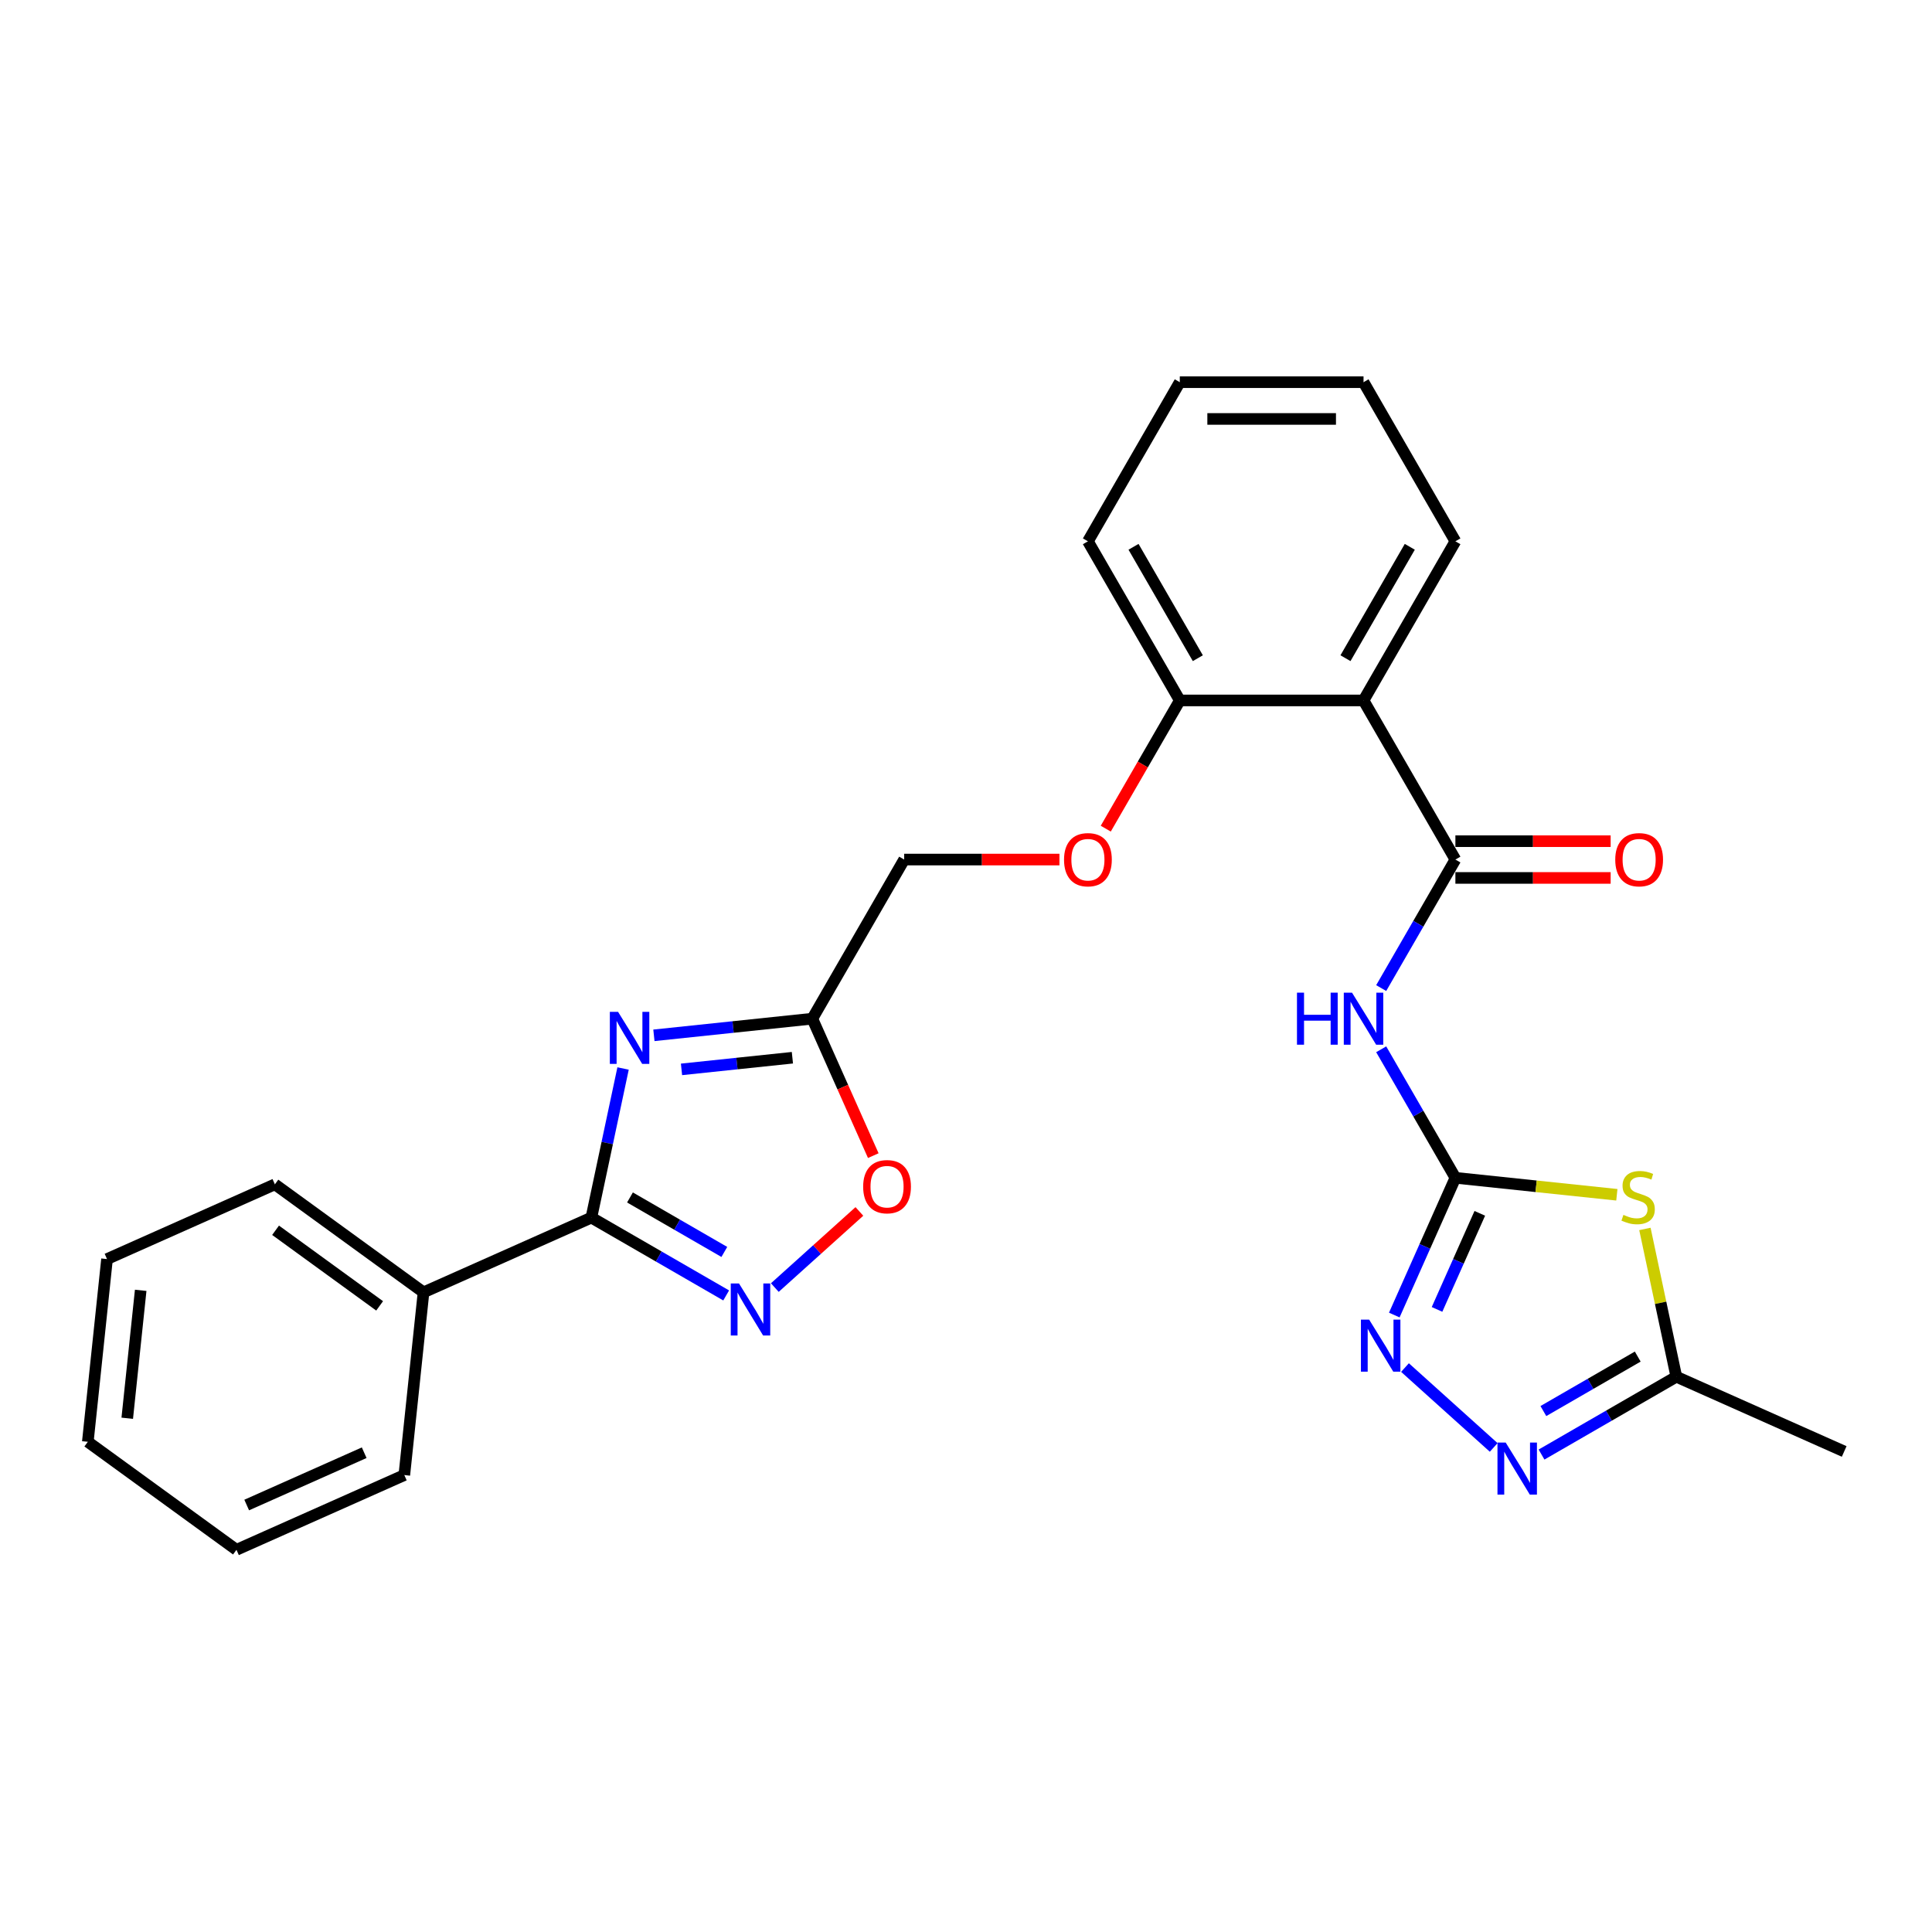 <?xml version='1.0' encoding='iso-8859-1'?>
<svg version='1.1' baseProfile='full'
              xmlns='http://www.w3.org/2000/svg'
                      xmlns:rdkit='http://www.rdkit.org/xml'
                      xmlns:xlink='http://www.w3.org/1999/xlink'
                  xml:space='preserve'
width='1000px' height='1000px' viewBox='0 0 1000 1000'>
<!-- END OF HEADER -->
<rect style='opacity:1.0;fill:#FFFFFF;stroke:none' width='1000' height='1000' x='0' y='0'> </rect>
<path class='bond-1' d='M 322.502,553.052 L 314.299,591.643' style='fill:none;fill-rule:evenodd;stroke:#0000FF;stroke-width:6px;stroke-linecap:butt;stroke-linejoin:miter;stroke-opacity:1' />
<path class='bond-1' d='M 314.299,591.643 L 306.096,630.233' style='fill:none;fill-rule:evenodd;stroke:#000000;stroke-width:6px;stroke-linecap:butt;stroke-linejoin:miter;stroke-opacity:1' />
<path class='bond-8' d='M 338.461,535.885 L 379.456,531.576' style='fill:none;fill-rule:evenodd;stroke:#0000FF;stroke-width:6px;stroke-linecap:butt;stroke-linejoin:miter;stroke-opacity:1' />
<path class='bond-8' d='M 379.456,531.576 L 420.451,527.267' style='fill:none;fill-rule:evenodd;stroke:#000000;stroke-width:6px;stroke-linecap:butt;stroke-linejoin:miter;stroke-opacity:1' />
<path class='bond-8' d='M 352.748,553.509 L 381.444,550.492' style='fill:none;fill-rule:evenodd;stroke:#0000FF;stroke-width:6px;stroke-linecap:butt;stroke-linejoin:miter;stroke-opacity:1' />
<path class='bond-8' d='M 381.444,550.492 L 410.141,547.476' style='fill:none;fill-rule:evenodd;stroke:#000000;stroke-width:6px;stroke-linecap:butt;stroke-linejoin:miter;stroke-opacity:1' />
<path class='bond-0' d='M 753.31,609.629 L 734.108,576.37' style='fill:none;fill-rule:evenodd;stroke:#000000;stroke-width:6px;stroke-linecap:butt;stroke-linejoin:miter;stroke-opacity:1' />
<path class='bond-0' d='M 734.108,576.37 L 714.907,543.111' style='fill:none;fill-rule:evenodd;stroke:#0000FF;stroke-width:6px;stroke-linecap:butt;stroke-linejoin:miter;stroke-opacity:1' />
<path class='bond-2' d='M 753.31,609.629 L 795.095,614.02' style='fill:none;fill-rule:evenodd;stroke:#000000;stroke-width:6px;stroke-linecap:butt;stroke-linejoin:miter;stroke-opacity:1' />
<path class='bond-2' d='M 795.095,614.02 L 836.879,618.412' style='fill:none;fill-rule:evenodd;stroke:#CCCC00;stroke-width:6px;stroke-linecap:butt;stroke-linejoin:miter;stroke-opacity:1' />
<path class='bond-6' d='M 753.31,609.629 L 737.496,645.147' style='fill:none;fill-rule:evenodd;stroke:#000000;stroke-width:6px;stroke-linecap:butt;stroke-linejoin:miter;stroke-opacity:1' />
<path class='bond-6' d='M 737.496,645.147 L 721.683,680.665' style='fill:none;fill-rule:evenodd;stroke:#0000FF;stroke-width:6px;stroke-linecap:butt;stroke-linejoin:miter;stroke-opacity:1' />
<path class='bond-6' d='M 765.942,628.021 L 754.873,652.883' style='fill:none;fill-rule:evenodd;stroke:#000000;stroke-width:6px;stroke-linecap:butt;stroke-linejoin:miter;stroke-opacity:1' />
<path class='bond-6' d='M 754.873,652.883 L 743.803,677.746' style='fill:none;fill-rule:evenodd;stroke:#0000FF;stroke-width:6px;stroke-linecap:butt;stroke-linejoin:miter;stroke-opacity:1' />
<path class='bond-5' d='M 306.096,630.233 L 340.981,650.374' style='fill:none;fill-rule:evenodd;stroke:#000000;stroke-width:6px;stroke-linecap:butt;stroke-linejoin:miter;stroke-opacity:1' />
<path class='bond-5' d='M 340.981,650.374 L 375.866,670.514' style='fill:none;fill-rule:evenodd;stroke:#0000FF;stroke-width:6px;stroke-linecap:butt;stroke-linejoin:miter;stroke-opacity:1' />
<path class='bond-5' d='M 326.072,619.803 L 350.491,633.901' style='fill:none;fill-rule:evenodd;stroke:#000000;stroke-width:6px;stroke-linecap:butt;stroke-linejoin:miter;stroke-opacity:1' />
<path class='bond-5' d='M 350.491,633.901 L 374.911,648' style='fill:none;fill-rule:evenodd;stroke:#0000FF;stroke-width:6px;stroke-linecap:butt;stroke-linejoin:miter;stroke-opacity:1' />
<path class='bond-14' d='M 306.096,630.233 L 219.216,668.914' style='fill:none;fill-rule:evenodd;stroke:#000000;stroke-width:6px;stroke-linecap:butt;stroke-linejoin:miter;stroke-opacity:1' />
<path class='bond-10' d='M 851.405,636.098 L 859.535,674.346' style='fill:none;fill-rule:evenodd;stroke:#CCCC00;stroke-width:6px;stroke-linecap:butt;stroke-linejoin:miter;stroke-opacity:1' />
<path class='bond-10' d='M 859.535,674.346 L 867.665,712.594' style='fill:none;fill-rule:evenodd;stroke:#000000;stroke-width:6px;stroke-linecap:butt;stroke-linejoin:miter;stroke-opacity:1' />
<path class='bond-3' d='M 753.31,444.906 L 705.759,362.545' style='fill:none;fill-rule:evenodd;stroke:#000000;stroke-width:6px;stroke-linecap:butt;stroke-linejoin:miter;stroke-opacity:1' />
<path class='bond-4' d='M 753.31,444.906 L 734.108,478.165' style='fill:none;fill-rule:evenodd;stroke:#000000;stroke-width:6px;stroke-linecap:butt;stroke-linejoin:miter;stroke-opacity:1' />
<path class='bond-4' d='M 734.108,478.165 L 714.907,511.423' style='fill:none;fill-rule:evenodd;stroke:#0000FF;stroke-width:6px;stroke-linecap:butt;stroke-linejoin:miter;stroke-opacity:1' />
<path class='bond-13' d='M 753.31,454.416 L 793.491,454.416' style='fill:none;fill-rule:evenodd;stroke:#000000;stroke-width:6px;stroke-linecap:butt;stroke-linejoin:miter;stroke-opacity:1' />
<path class='bond-13' d='M 793.491,454.416 L 833.672,454.416' style='fill:none;fill-rule:evenodd;stroke:#FF0000;stroke-width:6px;stroke-linecap:butt;stroke-linejoin:miter;stroke-opacity:1' />
<path class='bond-13' d='M 753.31,435.396 L 793.491,435.396' style='fill:none;fill-rule:evenodd;stroke:#000000;stroke-width:6px;stroke-linecap:butt;stroke-linejoin:miter;stroke-opacity:1' />
<path class='bond-13' d='M 793.491,435.396 L 833.672,435.396' style='fill:none;fill-rule:evenodd;stroke:#FF0000;stroke-width:6px;stroke-linecap:butt;stroke-linejoin:miter;stroke-opacity:1' />
<path class='bond-27' d='M 401.049,666.447 L 422.932,646.743' style='fill:none;fill-rule:evenodd;stroke:#0000FF;stroke-width:6px;stroke-linecap:butt;stroke-linejoin:miter;stroke-opacity:1' />
<path class='bond-27' d='M 422.932,646.743 L 444.815,627.039' style='fill:none;fill-rule:evenodd;stroke:#FF0000;stroke-width:6px;stroke-linecap:butt;stroke-linejoin:miter;stroke-opacity:1' />
<path class='bond-7' d='M 727.22,707.847 L 773.136,749.189' style='fill:none;fill-rule:evenodd;stroke:#0000FF;stroke-width:6px;stroke-linecap:butt;stroke-linejoin:miter;stroke-opacity:1' />
<path class='bond-30' d='M 797.895,752.876 L 832.78,732.735' style='fill:none;fill-rule:evenodd;stroke:#0000FF;stroke-width:6px;stroke-linecap:butt;stroke-linejoin:miter;stroke-opacity:1' />
<path class='bond-30' d='M 832.78,732.735 L 867.665,712.594' style='fill:none;fill-rule:evenodd;stroke:#000000;stroke-width:6px;stroke-linecap:butt;stroke-linejoin:miter;stroke-opacity:1' />
<path class='bond-30' d='M 798.85,730.361 L 823.27,716.263' style='fill:none;fill-rule:evenodd;stroke:#0000FF;stroke-width:6px;stroke-linecap:butt;stroke-linejoin:miter;stroke-opacity:1' />
<path class='bond-30' d='M 823.27,716.263 L 847.689,702.164' style='fill:none;fill-rule:evenodd;stroke:#000000;stroke-width:6px;stroke-linecap:butt;stroke-linejoin:miter;stroke-opacity:1' />
<path class='bond-11' d='M 420.451,527.267 L 436.231,562.71' style='fill:none;fill-rule:evenodd;stroke:#000000;stroke-width:6px;stroke-linecap:butt;stroke-linejoin:miter;stroke-opacity:1' />
<path class='bond-11' d='M 436.231,562.71 L 452.011,598.152' style='fill:none;fill-rule:evenodd;stroke:#FF0000;stroke-width:6px;stroke-linecap:butt;stroke-linejoin:miter;stroke-opacity:1' />
<path class='bond-16' d='M 420.451,527.267 L 468.002,444.906' style='fill:none;fill-rule:evenodd;stroke:#000000;stroke-width:6px;stroke-linecap:butt;stroke-linejoin:miter;stroke-opacity:1' />
<path class='bond-9' d='M 705.759,362.545 L 610.656,362.545' style='fill:none;fill-rule:evenodd;stroke:#000000;stroke-width:6px;stroke-linecap:butt;stroke-linejoin:miter;stroke-opacity:1' />
<path class='bond-17' d='M 705.759,362.545 L 753.31,280.183' style='fill:none;fill-rule:evenodd;stroke:#000000;stroke-width:6px;stroke-linecap:butt;stroke-linejoin:miter;stroke-opacity:1' />
<path class='bond-17' d='M 696.419,340.68 L 729.705,283.027' style='fill:none;fill-rule:evenodd;stroke:#000000;stroke-width:6px;stroke-linecap:butt;stroke-linejoin:miter;stroke-opacity:1' />
<path class='bond-18' d='M 867.665,712.594 L 954.545,751.276' style='fill:none;fill-rule:evenodd;stroke:#000000;stroke-width:6px;stroke-linecap:butt;stroke-linejoin:miter;stroke-opacity:1' />
<path class='bond-12' d='M 610.656,362.545 L 591.498,395.727' style='fill:none;fill-rule:evenodd;stroke:#000000;stroke-width:6px;stroke-linecap:butt;stroke-linejoin:miter;stroke-opacity:1' />
<path class='bond-12' d='M 591.498,395.727 L 572.34,428.91' style='fill:none;fill-rule:evenodd;stroke:#FF0000;stroke-width:6px;stroke-linecap:butt;stroke-linejoin:miter;stroke-opacity:1' />
<path class='bond-19' d='M 610.656,362.545 L 563.105,280.183' style='fill:none;fill-rule:evenodd;stroke:#000000;stroke-width:6px;stroke-linecap:butt;stroke-linejoin:miter;stroke-opacity:1' />
<path class='bond-19' d='M 619.996,340.68 L 586.71,283.027' style='fill:none;fill-rule:evenodd;stroke:#000000;stroke-width:6px;stroke-linecap:butt;stroke-linejoin:miter;stroke-opacity:1' />
<path class='bond-20' d='M 219.216,668.914 L 142.276,613.015' style='fill:none;fill-rule:evenodd;stroke:#000000;stroke-width:6px;stroke-linecap:butt;stroke-linejoin:miter;stroke-opacity:1' />
<path class='bond-20' d='M 196.495,675.917 L 142.637,636.787' style='fill:none;fill-rule:evenodd;stroke:#000000;stroke-width:6px;stroke-linecap:butt;stroke-linejoin:miter;stroke-opacity:1' />
<path class='bond-21' d='M 219.216,668.914 L 209.275,763.496' style='fill:none;fill-rule:evenodd;stroke:#000000;stroke-width:6px;stroke-linecap:butt;stroke-linejoin:miter;stroke-opacity:1' />
<path class='bond-15' d='M 548.364,444.906 L 508.183,444.906' style='fill:none;fill-rule:evenodd;stroke:#FF0000;stroke-width:6px;stroke-linecap:butt;stroke-linejoin:miter;stroke-opacity:1' />
<path class='bond-15' d='M 508.183,444.906 L 468.002,444.906' style='fill:none;fill-rule:evenodd;stroke:#000000;stroke-width:6px;stroke-linecap:butt;stroke-linejoin:miter;stroke-opacity:1' />
<path class='bond-29' d='M 753.31,280.183 L 705.759,197.822' style='fill:none;fill-rule:evenodd;stroke:#000000;stroke-width:6px;stroke-linecap:butt;stroke-linejoin:miter;stroke-opacity:1' />
<path class='bond-24' d='M 563.105,280.183 L 610.656,197.822' style='fill:none;fill-rule:evenodd;stroke:#000000;stroke-width:6px;stroke-linecap:butt;stroke-linejoin:miter;stroke-opacity:1' />
<path class='bond-23' d='M 142.276,613.015 L 55.395,651.696' style='fill:none;fill-rule:evenodd;stroke:#000000;stroke-width:6px;stroke-linecap:butt;stroke-linejoin:miter;stroke-opacity:1' />
<path class='bond-25' d='M 209.275,763.496 L 122.394,802.178' style='fill:none;fill-rule:evenodd;stroke:#000000;stroke-width:6px;stroke-linecap:butt;stroke-linejoin:miter;stroke-opacity:1' />
<path class='bond-25' d='M 188.506,751.922 L 127.69,778.999' style='fill:none;fill-rule:evenodd;stroke:#000000;stroke-width:6px;stroke-linecap:butt;stroke-linejoin:miter;stroke-opacity:1' />
<path class='bond-22' d='M 705.759,197.822 L 610.656,197.822' style='fill:none;fill-rule:evenodd;stroke:#000000;stroke-width:6px;stroke-linecap:butt;stroke-linejoin:miter;stroke-opacity:1' />
<path class='bond-22' d='M 691.494,216.843 L 624.922,216.843' style='fill:none;fill-rule:evenodd;stroke:#000000;stroke-width:6px;stroke-linecap:butt;stroke-linejoin:miter;stroke-opacity:1' />
<path class='bond-28' d='M 55.395,651.696 L 45.455,746.278' style='fill:none;fill-rule:evenodd;stroke:#000000;stroke-width:6px;stroke-linecap:butt;stroke-linejoin:miter;stroke-opacity:1' />
<path class='bond-28' d='M 72.821,667.872 L 65.862,734.079' style='fill:none;fill-rule:evenodd;stroke:#000000;stroke-width:6px;stroke-linecap:butt;stroke-linejoin:miter;stroke-opacity:1' />
<path class='bond-26' d='M 122.394,802.178 L 45.455,746.278' style='fill:none;fill-rule:evenodd;stroke:#000000;stroke-width:6px;stroke-linecap:butt;stroke-linejoin:miter;stroke-opacity:1' />
<path  class='atom-0' d='M 319.916 523.742
L 328.741 538.007
Q 329.616 539.415, 331.024 541.963
Q 332.431 544.512, 332.507 544.664
L 332.507 523.742
L 336.083 523.742
L 336.083 550.675
L 332.393 550.675
L 322.921 535.078
Q 321.818 533.252, 320.639 531.16
Q 319.497 529.068, 319.155 528.421
L 319.155 550.675
L 315.655 550.675
L 315.655 523.742
L 319.916 523.742
' fill='#0000FF'/>
<path  class='atom-3' d='M 840.284 628.814
Q 840.588 628.928, 841.843 629.46
Q 843.099 629.993, 844.468 630.335
Q 845.876 630.64, 847.245 630.64
Q 849.794 630.64, 851.278 629.422
Q 852.761 628.167, 852.761 625.999
Q 852.761 624.515, 852 623.602
Q 851.278 622.689, 850.136 622.194
Q 848.995 621.7, 847.093 621.129
Q 844.696 620.407, 843.251 619.722
Q 841.843 619.037, 840.816 617.591
Q 839.827 616.146, 839.827 613.711
Q 839.827 610.326, 842.11 608.233
Q 844.43 606.141, 848.995 606.141
Q 852.114 606.141, 855.652 607.625
L 854.777 610.554
Q 851.544 609.222, 849.109 609.222
Q 846.484 609.222, 845.039 610.326
Q 843.593 611.391, 843.631 613.255
Q 843.631 614.7, 844.354 615.575
Q 845.115 616.45, 846.18 616.945
Q 847.283 617.439, 849.109 618.01
Q 851.544 618.771, 852.989 619.532
Q 854.435 620.292, 855.462 621.852
Q 856.527 623.374, 856.527 625.999
Q 856.527 629.727, 854.017 631.743
Q 851.544 633.721, 847.397 633.721
Q 845.001 633.721, 843.175 633.188
Q 841.387 632.694, 839.257 631.819
L 840.284 628.814
' fill='#CCCC00'/>
<path  class='atom-5' d='M 671.313 513.801
L 674.965 513.801
L 674.965 525.251
L 688.736 525.251
L 688.736 513.801
L 692.387 513.801
L 692.387 540.734
L 688.736 540.734
L 688.736 528.294
L 674.965 528.294
L 674.965 540.734
L 671.313 540.734
L 671.313 513.801
' fill='#0000FF'/>
<path  class='atom-5' d='M 699.805 513.801
L 708.631 528.066
Q 709.506 529.474, 710.913 532.023
Q 712.321 534.571, 712.397 534.723
L 712.397 513.801
L 715.973 513.801
L 715.973 540.734
L 712.283 540.734
L 702.811 525.137
Q 701.708 523.311, 700.528 521.219
Q 699.387 519.127, 699.045 518.48
L 699.045 540.734
L 695.545 540.734
L 695.545 513.801
L 699.805 513.801
' fill='#0000FF'/>
<path  class='atom-6' d='M 382.504 664.318
L 391.33 678.583
Q 392.205 679.99, 393.612 682.539
Q 395.02 685.088, 395.096 685.24
L 395.096 664.318
L 398.672 664.318
L 398.672 691.251
L 394.982 691.251
L 385.509 675.654
Q 384.406 673.828, 383.227 671.736
Q 382.086 669.643, 381.743 668.997
L 381.743 691.251
L 378.244 691.251
L 378.244 664.318
L 382.504 664.318
' fill='#0000FF'/>
<path  class='atom-7' d='M 708.675 683.043
L 717.501 697.308
Q 718.376 698.716, 719.783 701.264
Q 721.191 703.813, 721.267 703.965
L 721.267 683.043
L 724.843 683.043
L 724.843 709.976
L 721.153 709.976
L 711.68 694.379
Q 710.577 692.553, 709.398 690.461
Q 708.257 688.368, 707.914 687.722
L 707.914 709.976
L 704.414 709.976
L 704.414 683.043
L 708.675 683.043
' fill='#0000FF'/>
<path  class='atom-8' d='M 779.35 746.679
L 788.176 760.944
Q 789.051 762.352, 790.458 764.901
Q 791.866 767.449, 791.942 767.601
L 791.942 746.679
L 795.518 746.679
L 795.518 773.612
L 791.828 773.612
L 782.355 758.015
Q 781.252 756.189, 780.073 754.097
Q 778.932 752.005, 778.589 751.358
L 778.589 773.612
L 775.09 773.612
L 775.09 746.679
L 779.35 746.679
' fill='#0000FF'/>
<path  class='atom-12' d='M 446.769 614.224
Q 446.769 607.757, 449.965 604.143
Q 453.16 600.529, 459.133 600.529
Q 465.105 600.529, 468.301 604.143
Q 471.496 607.757, 471.496 614.224
Q 471.496 620.767, 468.263 624.495
Q 465.029 628.185, 459.133 628.185
Q 453.198 628.185, 449.965 624.495
Q 446.769 620.805, 446.769 614.224
M 459.133 625.142
Q 463.241 625.142, 465.448 622.403
Q 467.692 619.626, 467.692 614.224
Q 467.692 608.936, 465.448 606.273
Q 463.241 603.573, 459.133 603.573
Q 455.024 603.573, 452.78 606.235
Q 450.573 608.898, 450.573 614.224
Q 450.573 619.664, 452.78 622.403
Q 455.024 625.142, 459.133 625.142
' fill='#FF0000'/>
<path  class='atom-14' d='M 836.05 444.982
Q 836.05 438.515, 839.245 434.901
Q 842.44 431.287, 848.413 431.287
Q 854.385 431.287, 857.581 434.901
Q 860.776 438.515, 860.776 444.982
Q 860.776 451.525, 857.543 455.253
Q 854.309 458.943, 848.413 458.943
Q 842.478 458.943, 839.245 455.253
Q 836.05 451.563, 836.05 444.982
M 848.413 455.9
Q 852.521 455.9, 854.728 453.161
Q 856.972 450.384, 856.972 444.982
Q 856.972 439.694, 854.728 437.032
Q 852.521 434.331, 848.413 434.331
Q 844.304 434.331, 842.06 436.994
Q 839.854 439.656, 839.854 444.982
Q 839.854 450.422, 842.06 453.161
Q 844.304 455.9, 848.413 455.9
' fill='#FF0000'/>
<path  class='atom-16' d='M 550.742 444.982
Q 550.742 438.515, 553.937 434.901
Q 557.132 431.287, 563.105 431.287
Q 569.077 431.287, 572.273 434.901
Q 575.468 438.515, 575.468 444.982
Q 575.468 451.525, 572.235 455.253
Q 569.001 458.943, 563.105 458.943
Q 557.171 458.943, 553.937 455.253
Q 550.742 451.563, 550.742 444.982
M 563.105 455.9
Q 567.213 455.9, 569.42 453.161
Q 571.664 450.384, 571.664 444.982
Q 571.664 439.694, 569.42 437.032
Q 567.213 434.331, 563.105 434.331
Q 558.996 434.331, 556.752 436.994
Q 554.546 439.656, 554.546 444.982
Q 554.546 450.422, 556.752 453.161
Q 558.996 455.9, 563.105 455.9
' fill='#FF0000'/>
</svg>
